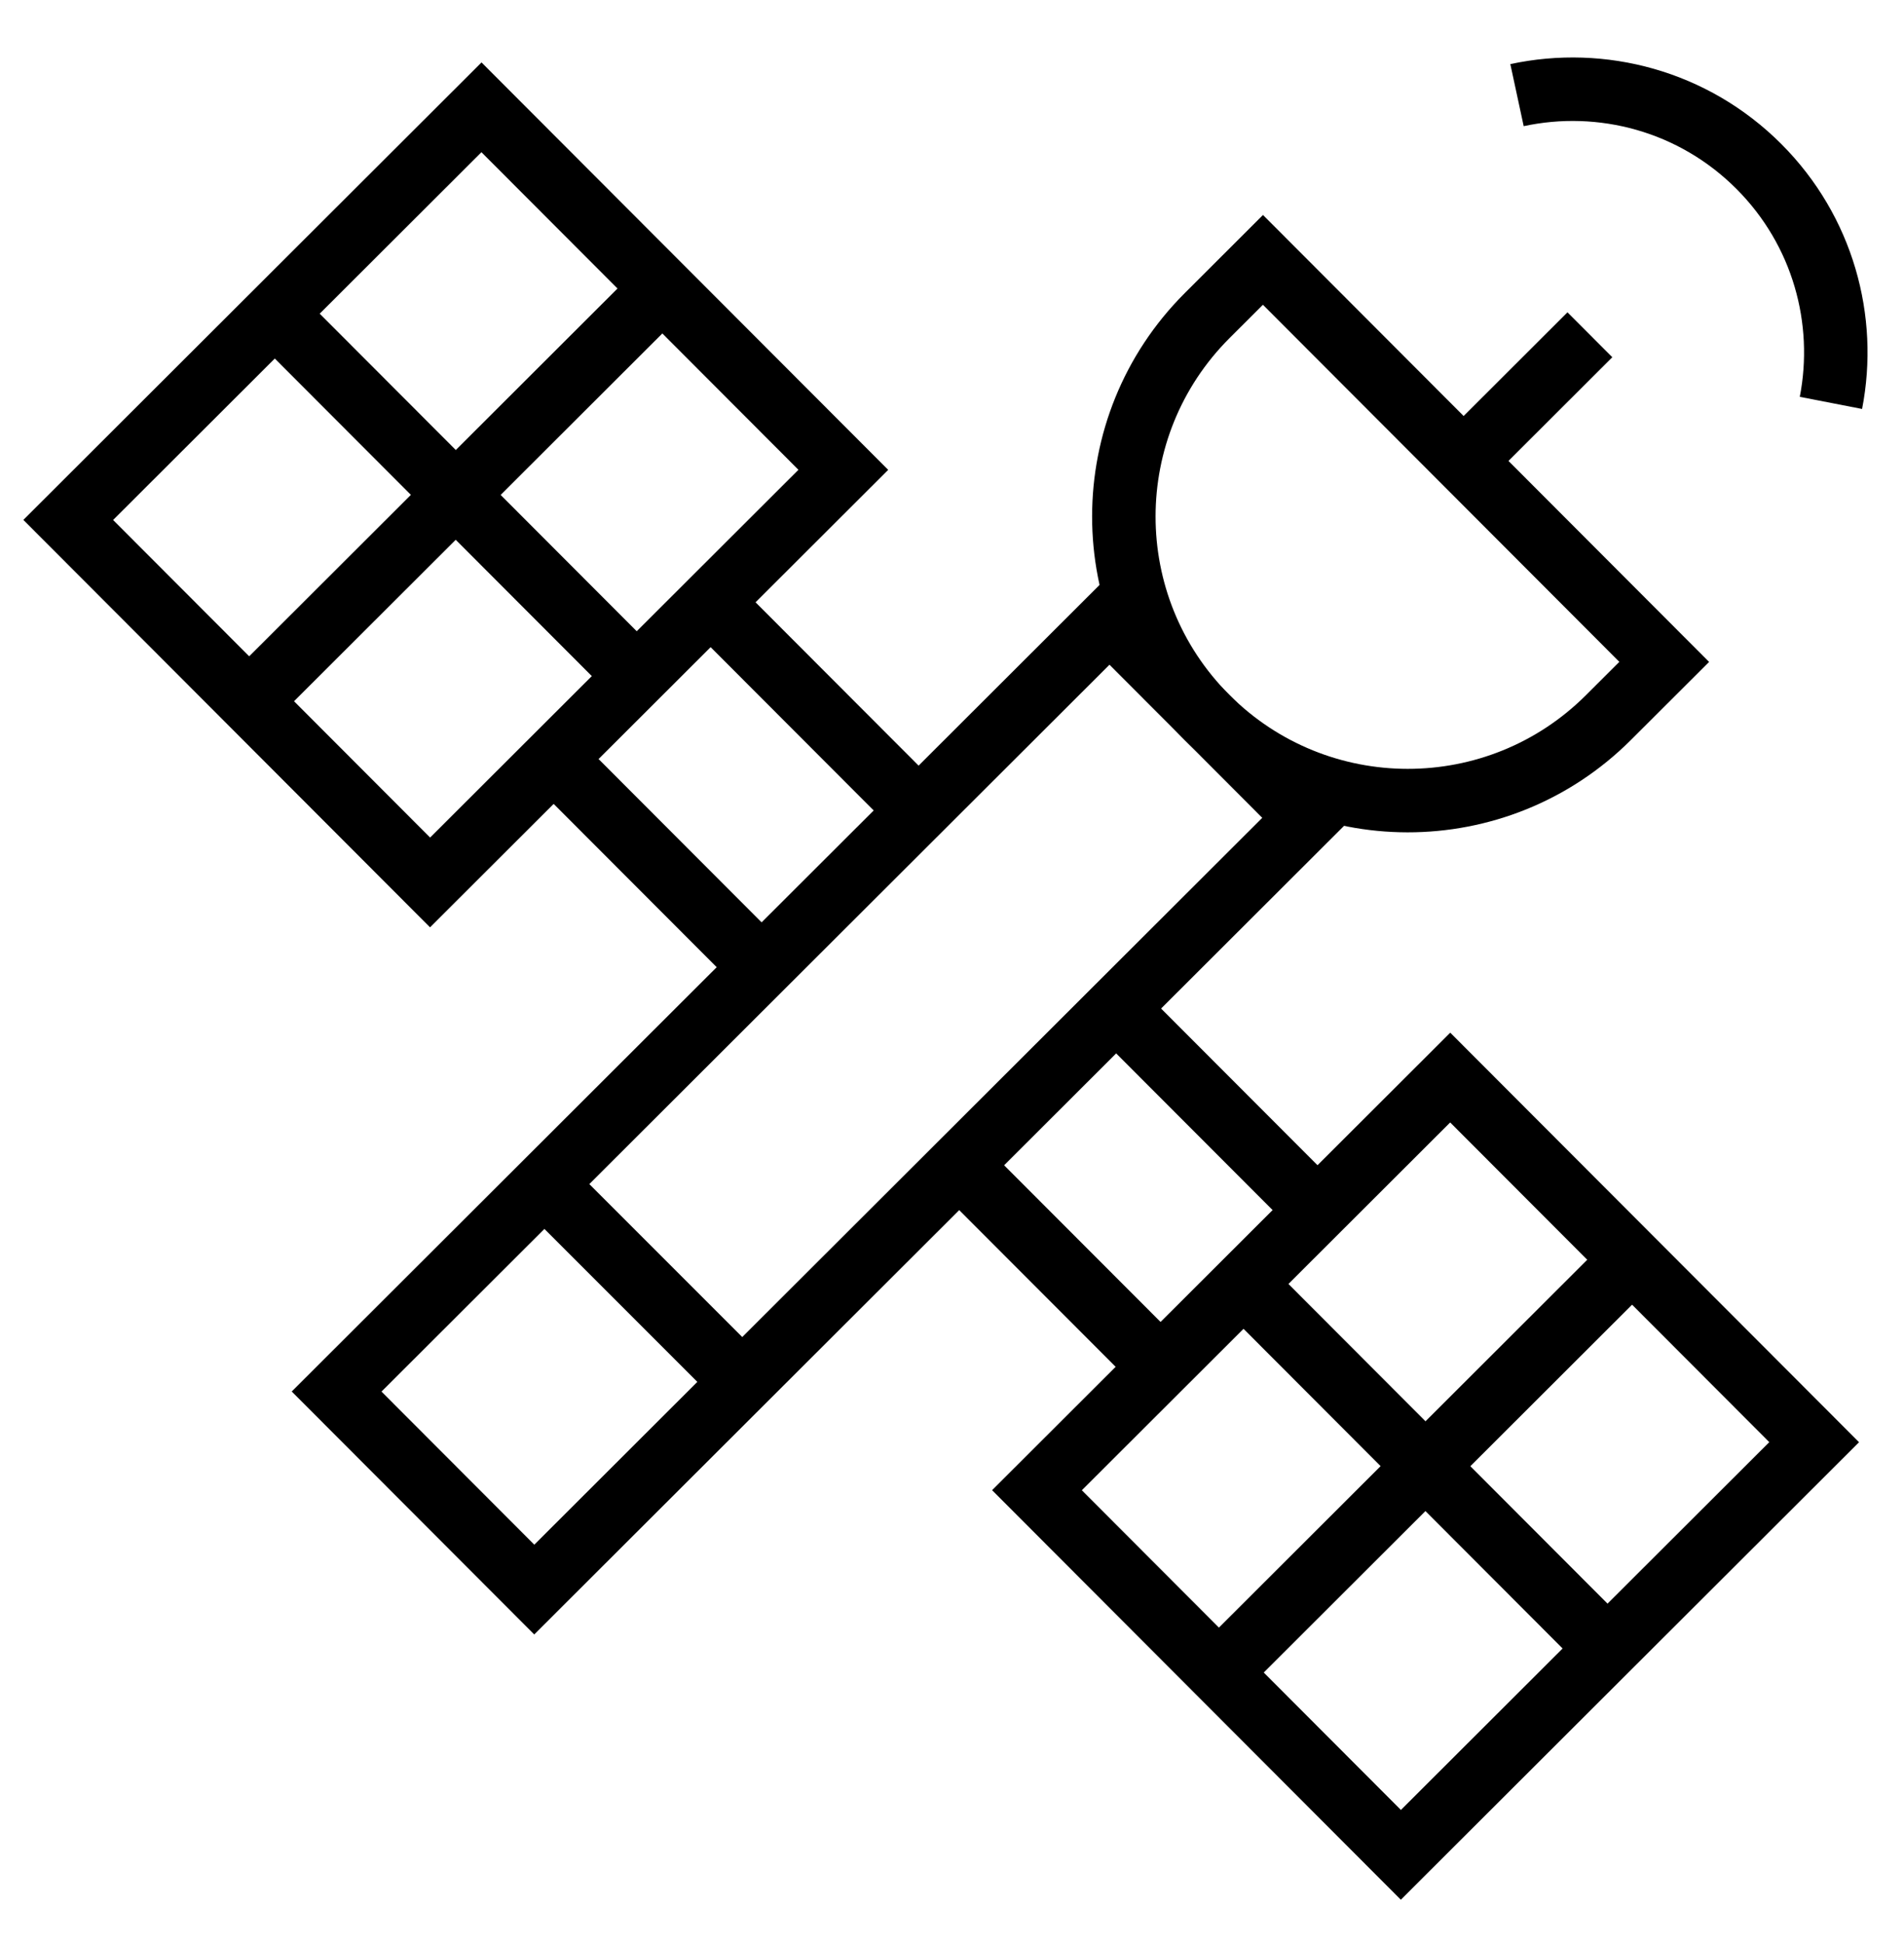 <svg width="48" height="49" viewBox="0 0 48 49" fill="none" xmlns="http://www.w3.org/2000/svg">
<path d="M1.72 13.105L10.842 22.242L21.26 11.842L12.138 2.705L1.72 13.105Z" stroke="black" stroke-width="1.6" stroke-miterlimit="10"/>
<path d="M26.142 37.561L35.316 46.751L45.735 36.35L36.56 27.16L26.142 37.561Z" stroke="black" stroke-width="1.6" stroke-miterlimit="10"/>
<path d="M33.174 30.461L28.227 25.507" stroke="black" stroke-width="1.6" stroke-miterlimit="10"/>
<path d="M23.156 20.428L17.916 15.18" stroke="black" stroke-width="1.6" stroke-miterlimit="10"/>
<path d="M29.217 34.411L24.182 29.369" stroke="black" stroke-width="1.6" stroke-miterlimit="10"/>
<path d="M19.199 24.379L13.959 19.131" stroke="black" stroke-width="1.6" stroke-miterlimit="10"/>
<path d="M27.971 15.623L8.486 35.074L13.469 40.065L32.953 20.614L27.971 15.623Z" stroke="black" stroke-width="1.6" stroke-miterlimit="10"/>
<path d="M16.699 7.273L6.281 17.674" stroke="black" stroke-width="1.6" stroke-miterlimit="10"/>
<path d="M16.05 17.041L6.928 7.905" stroke="black" stroke-width="1.6" stroke-miterlimit="10"/>
<path d="M41.144 31.755L30.727 42.156" stroke="black" stroke-width="1.6" stroke-miterlimit="10"/>
<path d="M40.562 41.588L31.311 32.322" stroke="black" stroke-width="1.6" stroke-miterlimit="10"/>
<path d="M36.816 11.698L40.081 8.438" stroke="black" stroke-width="1.6" stroke-miterlimit="10"/>
<path d="M41.955 16.683L40.549 18.086C37.751 20.88 33.218 20.876 30.425 18.078C27.631 15.28 27.635 10.748 30.433 7.954L31.839 6.55L41.955 16.683Z" stroke="black" stroke-width="1.6" stroke-miterlimit="10"/>
<path d="M38.244 2.398C40.375 1.939 42.687 2.539 44.342 4.196C45.959 5.816 46.565 8.064 46.158 10.155" stroke="black" stroke-width="1.6" stroke-miterlimit="10"/>
<path d="M13.725 29.844L18.711 34.83" stroke="black" stroke-width="1.6" stroke-miterlimit="10"/>
</svg>
